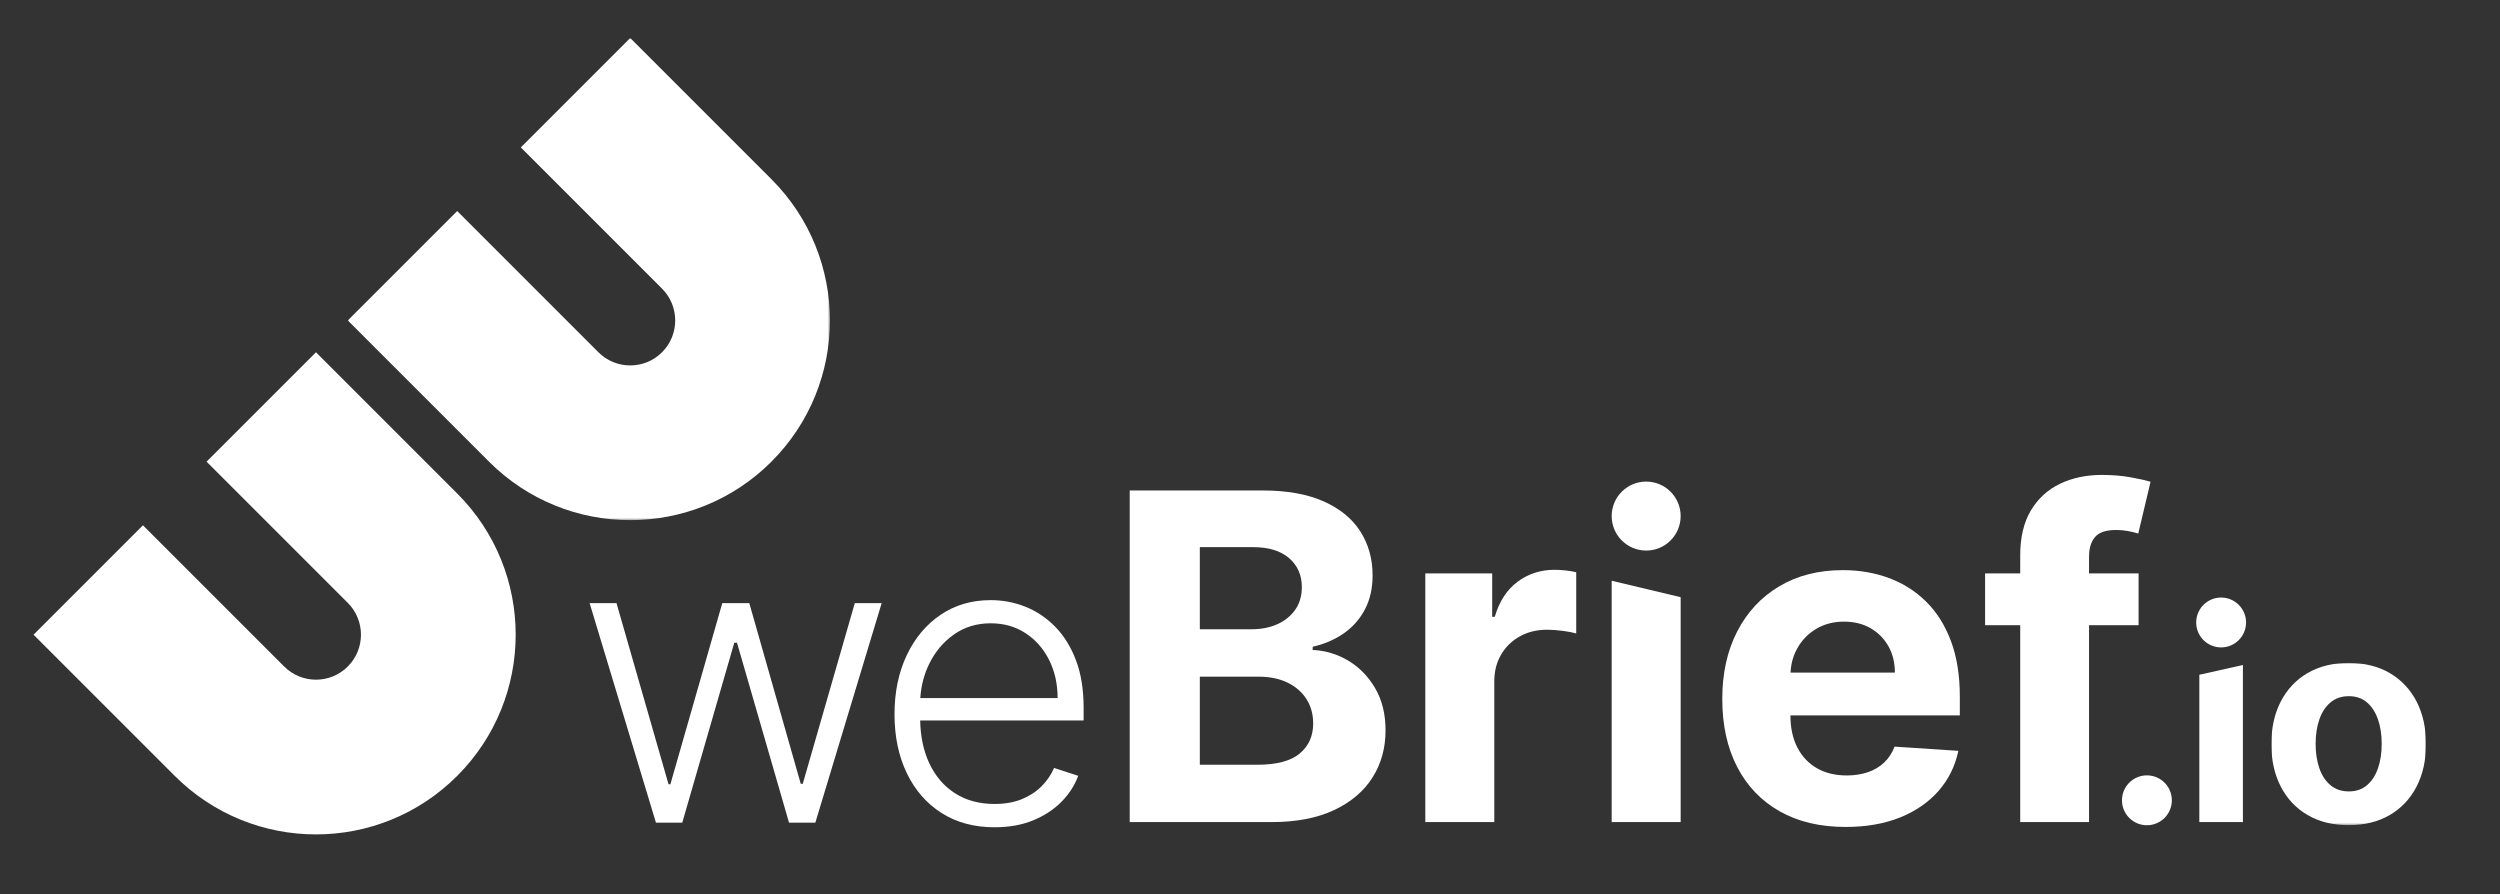 <?xml version="1.0" encoding="UTF-8"?>
<svg width="1118px" height="400px" viewBox="0 0 1118 400" version="1.1" xmlns="http://www.w3.org/2000/svg" xmlns:xlink="http://www.w3.org/1999/xlink">
    <rect x="0" y="0" width="1118" height="400" fill="#333333" stroke="none"/>
    <title>WeBriefWhiteLockUp@1.5x</title>
    <defs>
        <polygon id="path-1" points="0 0 215.613 0 215.613 215.613 0 215.613"></polygon>
        <polygon id="path-3" points="0 0 69.162 0 69.162 72.545 0 72.545"></polygon>
    </defs>
    <g id="WeBriefWhiteLockUp" stroke="none" stroke-width="1" fill="none" fill-rule="evenodd">
        <g id="Group-33-Copy" transform="translate(15, 17)">
            <path d="M189.455,203.682 L189.455,203.682 L126.303,140.53 L77.379,189.454 L140.531,252.606 L140.531,252.606 L140.531,252.606 C148.389,260.464 148.389,273.204 140.531,281.061 C132.673,288.919 119.933,288.919 112.076,281.061 L48.924,217.909 L0,266.834 L63.152,329.985 C98.029,364.863 154.577,364.863 189.455,329.985 C224.333,295.108 224.333,238.56 189.455,203.682" id="Fill-3" fill="#FFFFFF"></path>
            <g id="Group-7" transform="translate(140.531, 0)">
                <mask id="mask-2" fill="white">
                    <use xlink:href="#path-1"></use>
                </mask>
                <g id="Clip-6"></g>
                <path d="M189.455,63.151 C189.455,63.151 189.454,63.15 189.454,63.15 L126.303,-0.001 L77.379,48.923 L140.531,112.075 C148.388,119.933 148.388,132.673 140.531,140.53 C132.673,148.388 119.933,148.388 112.076,140.53 L48.924,77.379 L0,126.303 L63.152,189.454 C98.029,224.332 154.577,224.332 189.455,189.454 C224.333,154.577 224.333,98.029 189.455,63.151" id="Fill-5" fill="#FFFFFF" mask="url(#mask-2)"></path>
            </g>
            <polygon id="Fill-8" fill="#FFFFFF" points="278.342 350.91 248.681 252.722 260.699 252.722 283.967 333.714 284.798 333.714 308.003 252.722 320.085 252.722 343.097 333.523 343.992 333.523 367.261 252.722 379.278 252.722 349.618 350.91 337.855 350.91 314.587 270.429 313.372 270.429 290.104 350.91"></polygon>
            <path d="M396.565,295.168 C396.91,289.695 398.228,284.601 400.529,279.89 C403.192,274.436 406.889,270.046 411.62,266.722 C416.35,263.398 421.826,261.736 428.048,261.736 C433.929,261.736 439.117,263.206 443.614,266.146 C448.109,269.087 451.624,273.082 454.161,278.132 C456.696,283.182 457.965,288.861 457.965,295.168 L396.565,295.168 Z M469.599,299.579 C469.599,291.354 468.448,284.227 466.147,278.196 C463.846,272.165 460.723,267.159 456.782,263.174 C452.839,259.189 448.396,256.228 443.454,254.288 C438.51,252.349 433.374,251.38 428.048,251.38 C419.566,251.38 412.099,253.563 405.643,257.932 C399.186,262.301 394.136,268.33 390.493,276.023 C386.849,283.715 385.027,292.505 385.027,302.391 C385.027,312.322 386.849,321.089 390.493,328.696 C394.136,336.303 399.302,342.248 405.994,346.531 C412.684,350.814 420.611,352.955 429.774,352.955 C436.336,352.955 442.143,351.901 447.193,349.791 C452.243,347.682 456.462,344.881 459.85,341.385 C463.238,337.891 465.678,334.078 467.17,329.943 L456.366,326.427 C455.13,329.367 453.308,332.062 450.901,334.513 C448.492,336.964 445.531,338.914 442.016,340.362 C438.5,341.812 434.419,342.536 429.774,342.536 C422.954,342.536 417.053,340.938 412.067,337.742 C407.081,334.545 403.234,330.039 400.529,324.222 C397.987,318.76 396.656,312.413 396.5,305.204 L469.599,305.204 L469.599,299.579 Z" id="Fill-10" fill="#FFFFFF"></path>
            <path d="M521.562,325.004 L547.123,325.004 C555.86,325.004 562.233,323.327 566.24,319.971 C570.246,316.616 572.25,312.139 572.25,306.539 C572.25,302.436 571.259,298.816 569.281,295.677 C567.302,292.541 564.489,290.079 560.845,288.291 C557.2,286.506 552.867,285.612 547.848,285.612 L521.562,285.612 L521.562,325.004 Z M521.562,264.395 L544.806,264.395 C549.101,264.395 552.928,263.635 556.283,262.114 C559.637,260.594 562.294,258.435 564.249,255.633 C566.204,252.834 567.181,249.478 567.181,245.568 C567.181,240.21 565.285,235.89 561.497,232.606 C557.707,229.325 552.337,227.682 545.385,227.682 L521.562,227.682 L521.562,264.395 Z M490.208,350.638 L490.208,202.338 L549.585,202.338 C560.495,202.338 569.594,203.956 576.885,207.19 C584.174,210.426 589.652,214.902 593.322,220.622 C596.99,226.343 598.825,232.921 598.825,240.354 C598.825,246.147 597.667,251.228 595.35,255.597 C593.033,259.967 589.858,263.538 585.828,266.314 C581.795,269.091 577.197,271.057 572.033,272.216 L572.033,273.664 C577.681,273.906 582.979,275.499 587.927,278.443 C592.874,281.389 596.893,285.503 599.984,290.789 C603.073,296.075 604.618,302.364 604.618,309.653 C604.618,317.523 602.675,324.533 598.789,330.688 C594.902,336.843 589.17,341.708 581.591,345.279 C574.011,348.852 564.67,350.638 553.568,350.638 L490.208,350.638 Z" id="Fill-12" fill="#FFFFFF"></path>
            <path d="M622.4,350.638 L622.4,239.413 L652.306,239.413 L652.306,258.82 L653.465,258.82 C655.492,251.918 658.896,246.691 663.675,243.143 C668.454,239.594 673.957,237.82 680.185,237.82 C681.728,237.82 683.394,237.917 685.181,238.11 C686.967,238.304 688.535,238.569 689.888,238.906 L689.888,266.278 C688.44,265.844 686.435,265.459 683.878,265.12 C681.319,264.782 678.977,264.613 676.854,264.613 C672.315,264.613 668.273,265.59 664.725,267.545 C661.177,269.5 658.375,272.216 656.325,275.692 C654.273,279.167 653.247,283.175 653.247,287.712 L653.247,350.638 L622.4,350.638 Z" id="Fill-14" fill="#FFFFFF"></path>
            <polygon id="Fill-16" fill="#FFFFFF" points="705.742 350.638 705.742 242.709 736.589 250.06 736.589 350.638"></polygon>
            <path d="M797.238,264.215 C800.834,262.067 804.973,260.993 809.657,260.993 C814.146,260.993 818.093,261.97 821.496,263.925 C824.899,265.88 827.565,268.573 829.498,271.999 C831.428,275.427 832.394,279.362 832.394,283.802 L785.728,283.802 C785.915,279.809 786.932,276.148 788.802,272.832 C790.83,269.236 793.64,266.363 797.238,264.215 L797.238,264.215 Z M861.431,302.919 L861.431,294.447 C861.431,284.986 860.103,276.718 857.449,269.646 C854.792,262.574 851.088,256.698 846.333,252.014 C841.577,247.332 836.026,243.82 829.679,241.478 C823.329,239.136 816.486,237.966 809.15,237.966 C798.239,237.966 788.741,240.38 780.656,245.207 C772.569,250.036 766.305,256.77 761.865,265.41 C757.423,274.051 755.203,284.092 755.203,295.533 C755.203,307.264 757.423,317.413 761.865,325.982 C766.305,334.552 772.641,341.164 780.873,345.823 C789.103,350.482 798.94,352.811 810.381,352.811 C819.552,352.811 827.651,351.399 834.675,348.575 C841.699,345.751 847.442,341.793 851.909,336.699 C856.374,331.606 859.331,325.634 860.78,318.777 L832.249,316.895 C831.186,319.696 829.642,322.061 827.615,323.991 C825.587,325.923 823.148,327.371 820.301,328.336 C817.452,329.302 814.314,329.784 810.888,329.784 C805.722,329.784 801.257,328.698 797.491,326.525 C793.726,324.353 790.816,321.264 788.766,317.257 C786.714,313.251 785.688,308.495 785.688,302.992 L785.688,302.919 L861.431,302.919 Z" id="Fill-18" fill="#FFFFFF"></path>
            <path d="M919.216,231.955 C919.216,228.19 920.108,225.257 921.895,223.157 C923.681,221.057 926.842,220.007 931.381,220.007 C933.214,220.007 935.013,220.177 936.776,220.514 C938.537,220.853 940.021,221.215 941.229,221.6 L946.732,198.428 C944.8,197.849 941.868,197.197 937.935,196.473 C934,195.749 929.666,195.387 924.936,195.387 C917.935,195.387 911.685,196.715 906.182,199.37 C900.679,202.026 896.345,206.009 893.184,211.318 C890.021,216.628 888.441,223.315 888.441,231.376 L888.441,239.414 L872.728,239.414 L872.728,262.585 L888.441,262.585 L888.441,350.638 L919.216,350.638 L919.216,262.585 L941.374,262.585 L941.374,239.414 L919.216,239.414 L919.216,231.955 Z" id="Fill-20" fill="#FFFFFF"></path>
            <g id="Group" transform="translate(933.948, 250.222)">
                <polygon id="Fill-22" fill="#FFFFFF" points="34.595 100.416 34.595 34.534 54.081 30.157 54.081 100.416"></polygon>
                <g id="Group-26" transform="translate(66.795, 29.243)">
                    <mask id="mask-4" fill="white">
                        <use xlink:href="#path-3"></use>
                    </mask>
                    <g id="Clip-25"></g>
                    <path d="M34.672,57.451 C37.904,57.451 40.603,56.529 42.769,54.682 C44.934,52.838 46.572,50.315 47.686,47.113 C48.799,43.912 49.355,40.267 49.355,36.181 C49.355,32.095 48.799,28.45 47.686,25.249 C46.572,22.047 44.934,19.515 42.769,17.655 C40.603,15.795 37.904,14.865 34.672,14.865 C31.409,14.865 28.672,15.795 26.462,17.655 C24.25,19.515 22.589,22.047 21.476,25.249 C20.362,28.45 19.807,32.095 19.807,36.181 C19.807,40.267 20.362,43.912 21.476,47.113 C22.589,50.315 24.25,52.838 26.462,54.682 C28.672,56.529 31.409,57.451 34.672,57.451 M34.581,72.545 C27.475,72.545 21.339,71.028 16.17,67.995 C11.001,64.961 7.014,60.721 4.209,55.279 C1.403,49.834 0,43.516 0,36.318 C0,29.06 1.403,22.71 4.209,17.266 C7.014,11.824 11.001,7.584 16.17,4.55 C21.339,1.517 27.475,0 34.581,0 C41.686,0 47.823,1.517 52.992,4.55 C58.161,7.584 62.148,11.824 64.953,17.266 C67.759,22.71 69.162,29.06 69.162,36.318 C69.162,43.516 67.759,49.834 64.953,55.279 C62.148,60.721 58.161,64.961 52.992,67.995 C47.823,71.028 41.686,72.545 34.581,72.545" id="Fill-24" fill="#FFFFFF" mask="url(#mask-4)"></path>
                </g>
                <path d="M22.304,90.673 C22.304,96.832 17.311,101.825 11.152,101.825 C4.993,101.825 0,96.832 0,90.673 C0,84.514 4.993,79.521 11.152,79.521 C17.311,79.521 22.304,84.514 22.304,90.673" id="Fill-27" fill="#FFFFFF"></path>
                <path d="M55.49,11.152 C55.49,17.311 50.497,22.304 44.338,22.304 C38.179,22.304 33.186,17.311 33.186,11.152 C33.186,4.993 38.179,0 44.338,0 C50.497,0 55.49,4.993 55.49,11.152" id="Fill-29" fill="#FFFFFF"></path>
            </g>
            <path d="M736.59,213.791 C736.59,222.309 729.685,229.214 721.166,229.214 C712.648,229.214 705.743,222.309 705.743,213.791 C705.743,205.273 712.648,198.367 721.166,198.367 C729.685,198.367 736.59,205.273 736.59,213.791" id="Fill-31" fill="#FFFFFF"></path>
        </g>
    </g>
</svg>